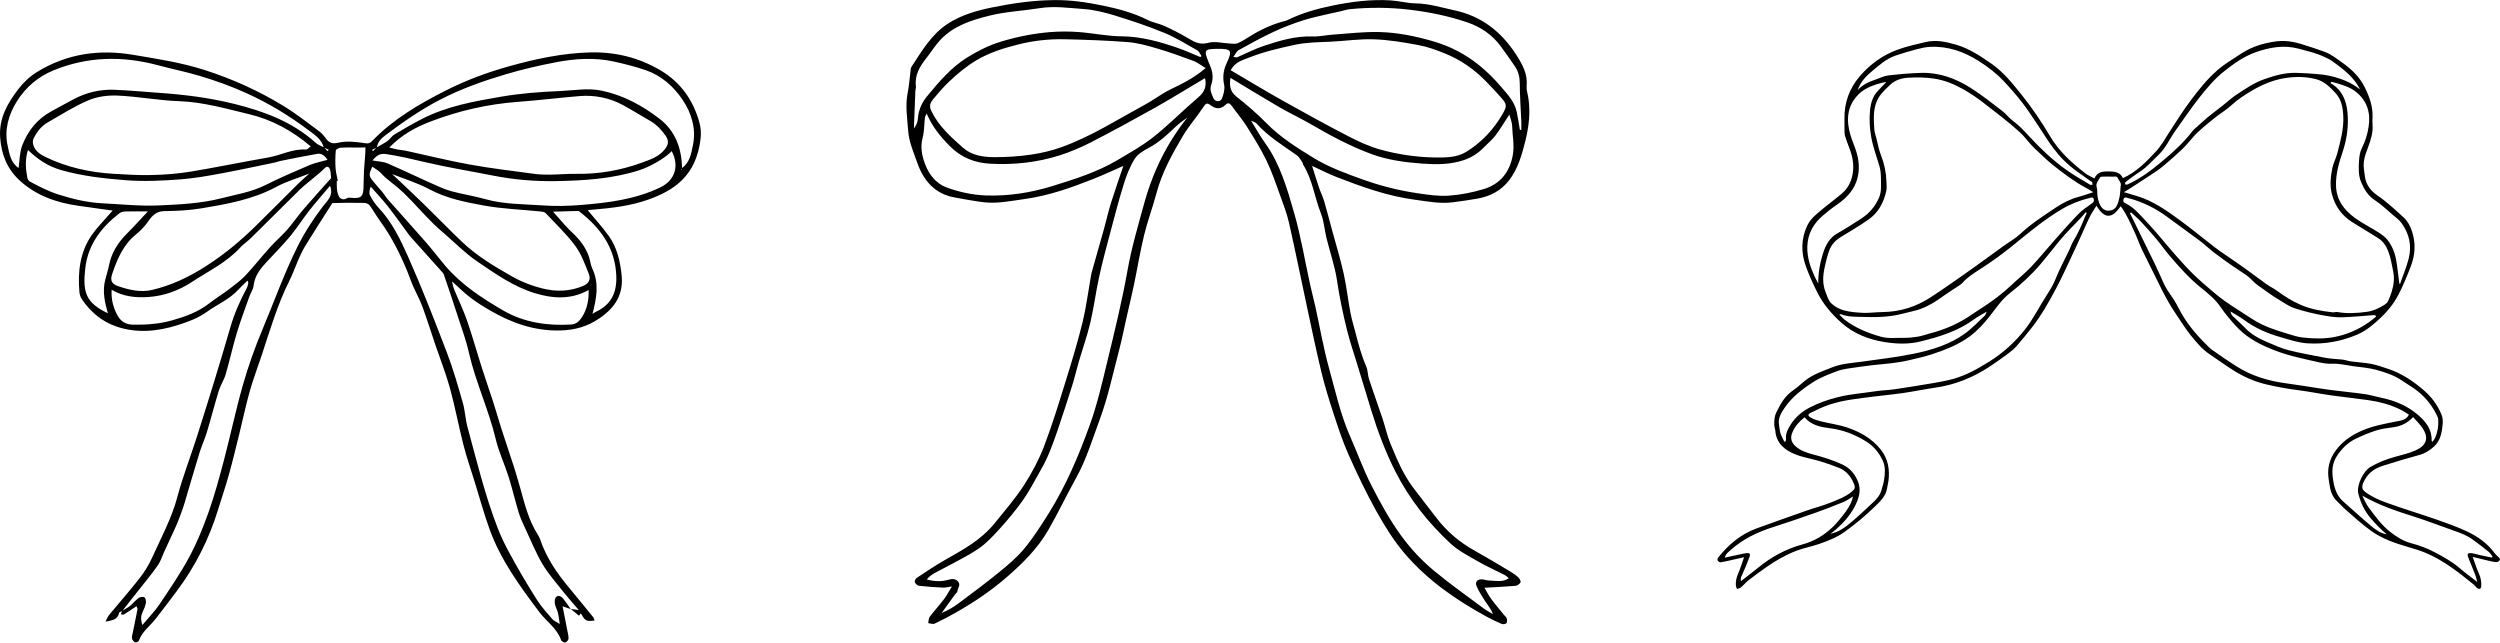 <svg viewBox="0 0 871.74 224.05" xmlns="http://www.w3.org/2000/svg" id="Cottagecore_Elements"><defs><style>.cls-1{stroke-width:0px;}</style></defs><path d="m730.32,62.24c1.04-2.49,3.18-2.48,5.08-2.46,1.84.03,3.88.17,4.85,2.33,4.73-2.13,8.16-5.69,11.55-9.34,1.81-1.95,3.06-4.24,4.48-6.45,2.45-3.79,4.86-7.62,7.56-11.24,2.85-3.83,5.87-7.59,9.48-10.71,2.51-2.17,5.42-3.87,8.21-5.7,3.62-2.38,7.68-3.62,11.92-4.21,2.94-.41,5.89-.05,8.73.81,2.75.83,5.47,1.75,8.18,2.71,2.51.89,4.56,2.56,6.7,4.09,3.19,2.29,5.9,5.01,7.62,8.56,1.58,3.25,2.79,6.64,2.61,10.36-.04.79-.07,1.58,0,2.37.25,2.76-.56,5.29-1.5,7.82-.63,1.71-1.32,3.46-1.53,5.24-.2,1.65.15,3.37.36,5.05.37,2.93,2.08,5.11,4.4,6.7,3.31,2.26,6.22,4.98,9.14,7.68,1.43,1.32,2.3,3.01,2.9,4.84,1.35,4.09,1.12,8.16-.4,12.11-1.35,3.51-2.76,7.04-4.54,10.34-1.57,2.92-3.69,5.53-6.17,7.84-2.46,2.3-5.02,4.44-8.11,5.74-5.49,2.32-11.25,3.37-17.24,3-3.22-.2-6.25-1.26-9.31-2.13-4.69-1.32-9.1-3.26-13.04-6.21-1.3-.97-2.76-1.72-4.52-2.8.3.74.35,1.2.61,1.46,1.45,1.43,3.01,2.74,4.41,4.21,2.14,2.24,4.74,3.72,7.53,4.91,2.52,1.08,5.04,2.24,7.67,2.94,3.86,1.02,7.83,1.62,11.74,2.45,2.23.47,4.49.64,6.75.8,1.16.08,2.29.53,3.45.69,2.33.32,4.7.41,7.01.86,1.98.38,3.9,1.09,5.82,1.72,4.49,1.47,8.31,4.01,11.94,7.02,2.97,2.47,5.16,5.3,6.64,8.82.49,1.17.55,2.31.45,3.46-.27,2.9-.77,5.78-3.08,7.85-1.46,1.3-3.09,2.34-5.06,2.88-4.29,1.17-8.56,2.43-12.79,3.79-2.62.84-4.86,2.31-6.21,4.84-.31.58-.64,1.17-.8,1.79-.24.93-.08,1.68.83,2.38,2.27,1.75,4.86,2.88,7.48,3.83,5.78,2.1,11.68,3.87,17.49,5.89,3.51,1.22,7.03,2.48,10.4,4.04,3.87,1.79,7.35,4.23,9.92,7.75.35.47.81.86,1.24,1.27.4.38.83.79.33,1.31-.26.27-.74.49-1.1.47-.77-.04-1.55-.23-2.31-.4-1.89-.44-3.76-.91-5.86-1.41.79,2.16,1.34,4.07,2.18,5.85.67,1.43.84,2.88.79,4.39-.01.32-.24.84-.47.9-.29.08-.74-.13-1.02-.35-.41-.31-.69-.79-1.1-1.12-5.19-4.23-10.44-8.38-16.66-11.03-2.04-.87-4.19-1.49-6.32-2.12-4.52-1.34-8.93-2.8-12.85-5.62-3.21-2.31-6.09-4.96-9.04-7.54-.93-.81-1.72-1.78-2.64-2.6-1.83-1.64-2.51-3.78-2.83-6.1-.12-.91-.31-1.81-.39-2.72-.37-3.95.97-7.3,3.54-10.25,2.29-2.62,5.15-4.41,8.29-5.77,3.69-1.6,7.63-2.3,11.54-3.1,1.52-.31,3.17-.38,4.28-1.72.12-.15.21-.32.45-.7-.89-.55-1.72-1.16-2.63-1.62-3.71-1.88-7.7-2.91-11.79-3.49-4.2-.6-8.42-1.02-12.62-1.61-3.87-.55-7.72-1.34-11.6-1.83-3.77-.47-7.48-1.16-11.17-2.03-3.98-.94-7.69-2.57-11.14-4.72-2.93-1.83-5.71-3.89-8.59-5.8-2.62-1.74-4.56-4.16-6.5-6.54-1.89-2.33-3.45-4.92-5.16-7.41-2.38-3.46-4.33-7.16-6.15-10.94-1.87-3.89-3.88-7.72-5.75-11.61-.93-1.94-1.6-4-2.51-5.95-1.45-3.13-2.8-6.32-4.88-9.15-.51.65-.96,1.28-1.48,1.84-1.88,2.03-3.8,2-5.62-.09-.47-.54-.85-1.16-1.38-1.89-.78,1.28-1.64,2.49-2.29,3.8-1.05,2.11-1.96,4.28-2.94,6.43-1.22,2.67-2.42,5.34-3.68,7.99-1.59,3.36-3.13,6.76-4.86,10.05-2.62,4.98-5.36,9.91-8.87,14.35-1.7,2.15-3.41,4.28-5.22,6.34-.86.97-1.9,1.81-2.95,2.59-2.09,1.55-4.21,3.06-6.38,4.5-5.79,3.83-12.08,6.38-18.99,7.37-3.81.55-7.58,1.34-11.38,1.89-3.42.5-6.87.8-10.3,1.24-5.11.66-10.27,1.15-15.19,2.77-2.22.73-4.36,1.77-6.46,2.81-1.2.6-1.22,1.07-.03,1.76,1.05.61,2.28.97,3.47,1.27,3.11.77,6.33,1.18,9.34,2.21,4.43,1.53,8.48,3.82,11.5,7.59,2.63,3.29,3.24,7.07,2.7,11.11-.11.84-.35,1.66-.48,2.49-.43,2.73-2.35,4.46-4.17,6.25-3.33,3.26-6.91,6.23-10.7,8.94-2.69,1.92-5.73,3.1-8.85,4.18-2.65.92-5.43,1.41-8.04,2.42-3.63,1.4-6.99,3.34-10.18,5.55-2.14,1.49-4.25,3.04-6.31,4.64-.97.76-1.76,1.74-2.71,2.54-.35.3-.9.36-1.36.52-.14-.4-.36-.8-.39-1.2-.1-1.46.2-2.82.81-4.19.78-1.77,1.33-3.65,2.05-5.67-1.51.34-3.02.68-4.53,1.02-1.21.27-2.42.58-3.65.75-.31.04-.8-.3-1-.6-.15-.22-.08-.76.1-1,3.6-4.52,7.89-8.18,13.38-10.19,5.88-2.16,11.79-4.23,17.7-6.3,2.65-.93,5.4-1.61,8-2.66,2.6-1.05,5.27-2,7.49-3.83,1.2-.99,1.39-1.46.8-2.86-1.03-2.44-2.6-4.45-5.11-5.46-2.18-.88-4.41-1.65-6.65-2.33-2.88-.86-5.91-1.32-8.68-2.42-3.67-1.46-6.6-3.82-6.95-8.23-.05-.65-.33-1.28-.35-1.92-.05-1.5-.02-2.94.68-4.4,1.46-3.04,3.06-5.89,5.97-7.83,1.46-.98,2.72-2.25,4.11-3.34,2.88-2.26,6.32-3.37,9.66-4.69,3.35-1.32,6.91-1.42,10.4-1.94,3.1-.46,6.21-.82,9.3-1.28,2.85-.43,5.7-.87,8.51-1.45,6.26-1.3,12.36-3.15,17.63-6.88,2.6-1.84,4.8-4.25,7.16-6.43.24-.23.31-.64.64-1.37-1.68,1.01-3.06,1.69-4.27,2.59-5.59,4.15-12.03,6.14-18.67,7.79-4.33,1.08-8.62.9-12.87.2-5.48-.9-10.62-2.93-14.84-6.68-3.43-3.05-6.4-6.57-8.47-10.7-1.46-2.9-2.8-5.89-3.91-8.93-1.78-4.86-1.74-9.78.57-14.49,1.05-2.14,2.97-3.66,4.77-5.18,2.35-1.98,4.85-3.77,7.18-5.76,2.09-1.79,3.28-4.03,3.77-6.87.55-3.2-.04-6.08-1.15-8.98-.54-1.4-1.05-2.81-1.51-4.24-.16-.49-.18-1.03-.18-1.55-.02-1.45.01-2.9-.02-4.34-.11-5.69,1.72-10.72,5.4-14.99,3.6-4.18,8.02-7.37,13.23-9.24,3.12-1.12,6.38-1.86,9.62-2.62,3.69-.87,7.28-.1,10.82.96,4.51,1.35,8.36,3.92,12.18,6.58,4.27,2.98,7.42,6.98,10.63,10.98,3.61,4.5,6.84,9.28,9.76,14.23,3.15,5.34,7.58,9.33,12.37,13.04.86.67,1.92,1.09,3.09,1.74Zm-.42,4.78c-1.05-.64-1.75-1.11-2.49-1.5-4.19-2.21-7.93-5.1-11.62-8.02-1.7-1.34-3.24-2.88-4.83-4.35-.86-.79-1.73-1.59-2.52-2.45-1.38-1.49-2.58-3.17-4.07-4.53-4.09-3.73-8.52-7.06-12.89-10.44-2.16-1.67-4.45-3.2-6.83-4.56-3.19-1.82-6.62-3.22-10.25-3.76-2.96-.44-6.02-.49-9.02-.31-2.18.13-4.41.76-6.13,2.32-1.16,1.06-2.3,2.17-3.3,3.38-.69.83-1.26,1.82-1.65,2.82-1.21,3.08-.92,6.31-.73,9.51.06,1.02.44,2.03.7,3.04.52,2.01.87,4.09,1.63,6.01,1.17,2.95,1.78,5.97,1.89,9.11.04,1.11.16,2.27-.07,3.34-.89,4.01-2.74,7.52-6.16,9.91-3.16,2.21-6.49,4.17-9.78,6.18-1.87,1.14-3.25,2.72-3.98,4.73-.66,1.83-1.11,3.75-1.53,5.66-.65,2.91-.85,5.84.27,8.69.54,1.38.99,2.98,1.99,3.96,1.17,1.14,2.81,2.03,4.41,2.46,2.19.59,4.51.78,6.79.87,2.22.09,4.45-.25,6.68-.27,6.1-.07,11.68-1.82,16.75-5.12,4.01-2.61,7.92-5.37,11.84-8.11,2.79-1.95,5.53-3.96,8.3-5.95,1.8-1.3,3.58-2.61,5.39-3.91,1.9-1.37,4-2.52,5.7-4.11,3.81-3.55,8.15-6.37,12.44-9.23,2.43-1.62,5.07-2.98,7.96-3.74,1.58-.41,3.11-.98,5.11-1.62Zm10.68-.02c1.07.32,1.69.49,2.31.69,1.56.49,3.15.9,4.66,1.51,4.97,1.99,9.24,5.14,13.5,8.28,3.16,2.34,6.21,4.83,9.31,7.25,1.24.97,2.48,1.94,3.76,2.85,2.72,1.91,5.5,3.73,8.21,5.66,2.67,1.9,5.26,3.92,7.93,5.82,1.22.87,2.61,1.5,3.81,2.39,2.53,1.87,5.13,3.51,8.05,4.79,3.61,1.58,7.36,2.22,11.2,2.66.58.07,1.2-.19,1.76-.09,3.47.62,6.92.37,10.37-.1,2.18-.3,4.11-1.28,5.96-2.4.49-.3,1.01-.72,1.26-1.22.54-1.11.98-2.28,1.34-3.46.71-2.34.98-4.66.46-7.15-.5-2.37-.85-4.75-1.75-7.01-.72-1.82-1.81-3.38-3.46-4.43-2.98-1.89-6.01-3.7-9.01-5.56-3.74-2.32-6.09-5.68-7.16-9.92-.76-3.01-.38-6.05.2-9.02.34-1.7,1.25-3.29,1.69-4.98,1.11-4.33,2.35-8.63,2.11-13.2-.16-2.96-.66-5.71-2.76-7.97-1.93-2.07-3.86-4.05-6.77-4.8-3.64-.93-7.33-.92-10.94-.34-4.06.66-7.88,2.28-11.45,4.39-2.52,1.49-4.95,3.07-7.12,5.08-1.8,1.67-4,2.91-5.91,4.48-2.68,2.2-5.46,4.3-7.72,6.96-1.19,1.4-2.38,2.81-3.71,4.07-2.14,2.02-4.36,3.95-6.62,5.84-1.2,1-2.53,1.85-3.83,2.72-2.35,1.56-4.71,3.09-7.08,4.63-.71.46-1.43.88-2.58,1.58Zm2.54,7.07c-.13.1-.26.2-.4.29,2.06,4.2,4.14,8.4,6.19,12.61,1.65,3.4,3.36,6.79,4.86,10.26.73,1.69,1.52,3.3,2.58,4.81,1.21,1.71,2.36,3.48,3.3,5.35,2.44,4.87,5.84,8.98,9.69,12.77.65.64,1.28,1.34,2.03,1.86,2.78,1.94,5.57,3.88,8.43,5.69,5.22,3.31,10.99,5.09,17.08,5.91,2.07.28,4.14.6,6.21.91,3.14.48,6.27,1.02,9.42,1.43,4.01.53,8.04.89,12.04,1.46,1.99.28,3.94.9,5.92,1.31,4.76.99,9.14,2.85,12.81,6.06,2.65,2.32,4.78,5.02,4.61,8.86,0,.08.14.17.33.39.31-.47.65-.86.85-1.3.93-2,1.24-4.13,1.14-6.33-.02-.32-.06-.66-.19-.95-1.59-3.53-3.88-6.55-6.87-8.97-1.72-1.4-3.68-2.49-5.52-3.75-2.81-1.92-6-2.97-9.21-3.82-2.5-.66-5.12-.87-7.7-1.21-2.52-.34-5-.99-7.6-.88-1.6.07-3.26-.21-4.83-.57-5.09-1.17-10.22-2.18-15.12-4.09-4.62-1.8-9.03-3.98-12.54-7.5-2.39-2.4-4.57-5.06-6.5-7.85-1.77-2.54-4.1-4.42-6.42-6.29-4.22-3.39-7.8-7.38-11.27-11.47-1.56-1.84-2.94-3.84-4.49-5.69-1.69-2.01-3.44-3.97-5.23-5.89-1.12-1.2-2.38-2.27-3.57-3.4Zm-120.91,79.97c.14-.05.28-.11.42-.16.06-.25.19-.51.16-.75-.22-1.88.58-3.46,1.52-4.95,1.66-2.66,4-4.65,6.75-6.09,3.07-1.61,6.32-2.72,9.71-3.58,4.4-1.13,8.9-1.4,13.34-2.1,2.12-.33,4.28-.35,6.41-.66,4.51-.66,9-1.38,13.49-2.15,2.38-.41,4.77-.84,7.09-1.48,4.51-1.25,8.55-3.54,12.5-6,4.89-3.05,9.08-6.86,12.63-11.4,2.87-3.67,4.89-7.88,7.43-11.77,1.21-1.85,2.34-3.72,3.17-5.82,1.35-3.39,3.12-6.62,4.7-9.92.48-1,.79-2.11,1.37-3.04,1.69-2.67,2.89-5.57,4.1-8.47.21-.49.43-.98.65-1.47-.11-.08-.23-.16-.34-.24-.52.59-1.01,1.2-1.55,1.78-2.55,2.73-5.27,5.32-7.63,8.2-2.15,2.63-4.22,5.32-6.42,7.92-3.28,3.88-6.99,7.29-10.96,10.4-2.86,2.23-4.76,5.22-6.94,7.96-2.1,2.65-4.29,5.1-7.02,7.09-3.85,2.82-8.23,4.55-12.69,6.04-2.9.97-5.91,1.66-8.91,2.34-2.02.46-4.1.73-6.16,1-1.87.24-3.77.33-5.64.56-3.04.37-6.08.77-9.11,1.24-1.29.2-2.59.47-3.8.93-2.87,1.09-5.74,2.17-8.35,3.86-3.83,2.47-7.4,5.24-9.95,9.05-1.11,1.66-2.22,3.45-1.85,5.66.17,1.03.21,2.11.52,3.1.32,1.03.9,1.98,1.37,2.96Zm206.3-43.62c-.06-.15-.13-.3-.19-.45-.25-.03-.5-.1-.74-.08-3.62.26-7.24.64-10.87.75-2.01.06-4.05-.21-6.03-.56-3.54-.62-7.02-1.44-10.45-2.56-2.17-.71-3.93-2.03-5.81-3.15-2.35-1.39-4.53-3.08-6.77-4.65-.53-.37-1.05-.77-1.53-1.2-.83-.75-1.56-1.62-2.45-2.28-1.68-1.23-3.48-2.3-5.19-3.5-2.2-1.54-4.39-3.09-6.51-4.72-1.66-1.27-3.16-2.75-4.83-4-3.77-2.82-7.61-5.54-11.39-8.35-4.2-3.12-8.8-5.36-13.87-6.65-.52-.13-1.07-.38-1.35.28-.24.57-.25,1.16.46,1.5,3.28,1.59,5.5,4.43,7.91,6.98,3.29,3.48,6.26,7.27,9.43,10.88,2.07,2.35,4.16,4.69,6.39,6.89,2.05,2.02,4.26,3.88,6.44,5.76,1.48,1.27,3,2.51,4.58,3.64,1.8,1.29,3.69,2.46,5.55,3.67,1.7,1.1,3.39,2.23,5.12,3.27,3.57,2.13,7.52,3.35,11.46,4.55,1.62.5,3.26,1.04,4.93,1.23,3.65.42,7.38.54,10.96-.11,4.39-.8,8.51-2.57,12.21-5.16.88-.62,1.71-1.32,2.56-1.99Zm-187.15-.76c.65.65,1.18,1.29,1.82,1.79,3.79,2.92,8.14,4.69,12.71,5.97,2.52.71,5.09.34,7.64.39,1.75.04,3.52-.14,5.25-.42,1.4-.23,2.76-.77,4.14-1.12,5.24-1.34,10.13-3.45,14.58-6.55,1.34-.93,2.74-1.79,4.1-2.69,3.37-2.24,6.63-4.63,9.58-7.44,2.31-2.2,4.84-4.2,7.03-6.5,2.85-3,5.45-6.24,8.2-9.33,2.74-3.08,5.45-6.2,8.33-9.15,1.4-1.43,3.13-2.57,4.78-3.74.62-.44.73-.89.53-1.5-.24-.73-.79-.48-1.31-.36-3.45.83-6.74,2.12-9.77,3.92-2.74,1.63-5.39,3.45-7.94,5.37-3.45,2.6-6.75,5.4-10.13,8.09-3.28,2.61-6.68,5.05-10.21,7.32-2.24,1.44-4.53,2.84-6.34,4.87-.42.48-1,.84-1.53,1.2-1.57,1.05-3.19,2.02-4.72,3.13-3.03,2.2-6.14,4.22-9.78,5.27-1.57.45-3.18.74-4.75,1.17-4.5,1.22-9.11,1.32-13.69,1.17-2.64-.09-5.4.08-7.96-.97-.1-.04-.25.05-.56.12Zm6.43-78.28c1.73-1.89,3.96-2.89,6.32-3.68,1.42-.47,2.81-1.22,4.26-1.39,3.83-.44,7.69-.79,11.54-.9,6.36-.18,12.13,1.97,17.39,5.33,3.78,2.41,7.32,5.23,10.89,7.96,1.34,1.02,2.36,2.47,3.72,3.46,2.19,1.59,3.96,3.53,5.78,5.51,3.87,4.19,8,8.11,12.68,11.46,2.72,1.95,5.58,3.6,8.45,5.29.21.12.57,0,.85-.01-.05-.31-.06-.63-.18-.91-.06-.15-.32-.21-.48-.32-1.65-1.18-3.31-2.35-4.96-3.54-3.11-2.24-5.79-4.94-8.08-7.99-1.91-2.55-3.55-5.31-5.34-7.96-1.82-2.7-3.57-5.45-5.57-8.02-2.04-2.63-4.25-5.14-6.54-7.55-2.52-2.65-5.42-4.86-8.52-6.82-5.21-3.3-10.78-5.27-17.01-4.96-1.48.07-2.98.4-4.42.78-2.57.68-5.14,1.41-7.66,2.28-3.16,1.09-5.64,3.31-8.14,5.41-2.11,1.76-4.05,3.75-4.99,6.57Zm175.12-.16c-.11-.23-.2-.48-.32-.7-.22-.4-.45-.8-.71-1.18-2.27-3.4-5.51-5.76-8.75-8.1-.84-.6-1.83-1-2.77-1.45-2.78-1.33-5.77-1.98-8.73-2.79-5.28-1.43-10.27-.5-15.19,1.25-4.04,1.44-7.52,3.93-10.85,6.57-3.44,2.73-6.25,6.11-8.95,9.54-2.82,3.58-5.32,7.42-8.01,11.11-2.03,2.78-3.35,6.06-5.91,8.48-2.15,2.02-4.04,4.31-6.56,5.93-1.7,1.09-3.31,2.33-4.93,3.54-.2.15-.21.55-.3.83.29.03.64.19.88.08,4.41-1.97,8.25-4.87,11.91-7.91,3.92-3.26,7.75-6.7,10.86-10.81.27-.36.64-.64.98-.94,1.4-1.26,2.78-2.54,4.22-3.75,1.35-1.13,2.77-2.18,4.15-3.26.36-.28.72-.55,1.08-.83,1.69-1.34,3.28-2.82,5.08-3.99,3-1.95,5.92-3.98,9.39-5.21,3.62-1.28,7.22-2.3,11.07-2.23,2.36.05,4.72.19,7.06.39,1.69.14,3.4.33,5.04.72,3.7.88,7.24,2.18,10.28,4.7Zm-188.9,67.7c-.03-3.7.59-7.3,1.74-10.79.9-2.76,2.24-5.23,4.95-6.77,2.9-1.64,5.71-3.45,8.5-5.27,2.69-1.76,4.65-4.13,5.98-7.1.96-2.16.7-4.38.7-6.59,0-1.49-.11-3.03-.52-4.45-1-3.43-2.28-6.75-2.9-10.33-.53-3.03-.67-6.03-.4-8.99.23-2.48.88-5.05,2.8-6.99.94-.95,1.84-1.95,2.94-3.12-1.27.31-2.35.51-3.38.85-2.44.8-4.75,1.82-6.58,3.75-3.89,4.09-4.06,8.88-2.61,13.93.61,2.12,1.59,4.13,2.19,6.26,1.1,3.83,1.08,7.71-.66,11.33-.8,1.67-2.05,3.22-3.4,4.49-1.7,1.6-3.77,2.8-5.59,4.27-1.48,1.19-3,2.4-4.22,3.83-2.88,3.39-3.8,7.49-3.17,11.76.51,3.48,1.94,6.75,3.65,9.93Zm202.65-.04c.07.04.15.08.22.12,1.02-2.94,2.25-5.83,3.02-8.84,1.14-4.48.21-8.71-2.54-12.43-.8-1.08-1.95-1.91-2.99-2.8-2.04-1.73-3.99-3.62-6.21-5.08-2.4-1.57-3.74-3.73-4.81-6.25-1.02-2.39-.92-4.89-.78-7.36.09-1.54.29-3.21.98-4.55,1.21-2.37,1.95-4.83,2.36-7.4.78-4.88-.42-9.07-4.41-12.27-2.05-1.65-4.51-2.32-6.94-3.09-.52-.16-1.06-.27-1.59-.4-.11.17-.22.34-.34.51.29.15.61.28.88.47,3.35,2.3,4.65,5.78,5.03,9.56.47,4.73-.17,9.43-1.68,13.92-1.3,3.86-2.43,7.64-2.3,11.83.16,5,2.81,8.36,6.46,11.08,2.55,1.9,5.48,3.3,8.18,5.03,1.2.77,2.44,1.62,3.3,2.71,1.63,2.07,2.6,4.53,3.05,7.12.46,2.7.74,5.42,1.09,8.14Zm-198.37,87.25c2.75-.54,4.97-2.15,7.05-3.89,2.65-2.22,5.17-4.61,7.7-6.96,1.35-1.25,2.56-2.62,3.05-4.47.31-1.13.69-2.26.87-3.41.35-2.21.54-4.5-.37-6.58-1.23-2.81-3.17-5.19-5.77-6.82-3.85-2.41-8.01-4.08-12.59-4.65-3.32-.41-6.64-1.04-8.99-3.84-1.86,1.45-3.32,3.1-4.22,5.2-.88,2.05-.43,3.63,1.24,5.04,1.76,1.48,3.87,2.17,6.01,2.73,3.47.9,6.86,1.96,10.14,3.48,2.69,1.26,4.35,3.29,5.43,5.89,1.3,3.13.29,6.09-1.14,8.84-1.58,3.03-3.86,5.58-6.43,7.85-.63.56-1.32,1.06-1.99,1.59Zm193.95.16c-2.08-1.69-3.86-3.57-5.58-5.57-2.18-2.55-3.48-5.33-4.32-8.58-.74-2.84,1.77-7.86,4.08-9.23,2.76-1.63,5.73-2.81,8.84-3.65,2.32-.63,4.69-1.21,6.89-2.15,3.72-1.6,5.01-4.16,2.62-7.76-.93-1.4-2.18-2.59-3.33-3.93-2.05,2.27-4.46,3.26-7.23,3.61-1.94.24-3.91.51-5.76,1.11-2.42.78-4.8,1.76-7.09,2.88-2.82,1.39-5,3.6-6.65,6.25-1.4,2.25-1.61,4.79-1.26,7.39.42,3.1,1.14,6.04,3.64,8.22,3.3,2.88,6.5,5.87,9.87,8.66,1.52,1.26,3.18,2.46,5.27,2.76Zm31.54,16.62c-.25-1-.34-1.62-.56-2.18-.83-2.13-1.72-4.23-2.55-6.35-.48-1.22-.18-1.66,1.09-1.5,1.09.15,2.16.49,3.24.73,1.31.29,2.62.56,3.93.83.08-.12.16-.23.23-.35-.47-.58-.85-1.26-1.42-1.72-1.77-1.44-3.6-2.83-5.44-4.18-2.08-1.53-4.47-2.4-6.89-3.24-4.44-1.54-8.82-3.27-13.29-4.69-6.3-2-12.57-4.05-18.39-7.43.69,1.46,1.34,2.97,2.3,4.25,2.22,2.98,4.38,5.99,7.37,8.34,2.26,1.78,4.59,3.26,7.34,3.99,2.8.74,5.5,1.72,8.05,3.07,3.13,1.65,6.23,3.33,8.94,5.67,1.82,1.57,3.77,2.98,6.04,4.76Zm-217.67-29.79c-1.05.63-2.05,1.4-3.17,1.87-3.26,1.34-6.55,2.62-9.87,3.79-4.92,1.74-9.86,3.45-14.83,5.03-5.49,1.74-10.57,4.18-14.87,8.07-.73.66-1.65,1.24-1.94,2.58,1.61-.35,2.99-.67,4.38-.96,1.15-.24,2.3-.55,3.46-.64.87-.07,1.11.42.81,1.24-.43,1.16-.87,2.32-1.35,3.46-.53,1.26-1.14,2.5-1.65,3.77-.14.35-.02.81-.02,1.31,2.07-1.62,4.06-3.11,5.97-4.67,4.58-3.75,9.7-6.56,15.37-8.1,4.13-1.12,7.58-3.15,10.6-6.04,1.22-1.17,2.33-2.47,3.37-3.8,1.59-2.05,3.18-4.12,3.75-6.9Zm93.33-108.13c-.07.24-.04.11,0,0,.42-1.21-.54-1.93-.96-2.86-.4-.87-1.13-.5-1.72-.53-1.28-.06-2.57-.04-3.85,0-.23,0-.56.14-.66.32-.57,1.06-1.57,1.95-1.14,3.4.24.8.16,1.69.23,2.53.12,1.38.42,2.69,1.12,3.93.66,1.16,1.76,1.78,2.88,1.69,1.08-.08,2.22-.51,2.82-1.82.93-2.02,1.17-4.11,1.29-6.64Z" class="cls-1"></path><path d="m457.49,57.76c.82,2.59,1.61,5.19,2.48,7.76.51,1.52,1.27,2.97,1.72,4.51,1.02,3.47,1.92,6.97,2.86,10.46,1.34,4.95,2.86,9.86,3.97,14.85,1,4.5,1.5,9.12,2.36,13.66.47,2.46,1.22,4.87,1.85,7.3,1,3.89,2.04,7.77,3.67,11.48.59,1.34.5,2.97.96,4.39,1.53,4.67,3.21,9.29,4.77,13.95.95,2.85,1.57,5.83,2.72,8.6,2.2,5.29,4.38,10.63,7.87,15.26,2.73,3.62,5.53,7.18,8.29,10.77,3.56,4.63,7.91,8.3,13,11.15,4.22,2.36,8.36,4.85,12.51,7.32,1.03.61,2.04,1.31,2.92,2.12.44.41.94,1.36.75,1.73-.29.57-1.12,1.15-1.77,1.21-3.46.3-6.94.45-10.79.67.74,1.25,1.42,2.65,2.33,3.89,1.43,1.94,3.01,3.76,4.53,5.64.32.39.79.74.91,1.18.14.53.17,1.33-.13,1.66-.3.32-1.17.43-1.63.24-1.76-.74-3.49-1.57-5.17-2.48-10.71-5.83-20.69-12.73-28.64-22.04-3.84-4.49-7.02-9.63-9.91-14.81-3.62-6.49-6.81-13.23-9.83-20.02-2.07-4.67-3.64-9.57-5.23-14.43-1.53-4.68-2.98-9.4-4.13-14.18-1.83-7.6-3.42-15.27-5.06-22.92-2.07-9.63-4-19.29-6.18-28.89-.75-3.33-1.99-6.56-3.16-9.78-1.48-4.07-2.85-8.2-4.74-12.08-2.02-4.15-4.49-8.09-6.95-12-1.54-2.45-3.48-4.64-5.14-7.02-.69-.99-1.31-1.19-2.18-.35-1.69,1.63-3.47,1.49-5.19.14-1.2-.95-1.67-.69-2.5.59-2.24,3.44-5.04,6.53-7.13,10.06-3.74,6.31-7.3,12.73-9.22,19.92-1.32,4.95-3.13,9.77-4.34,14.74-1.4,5.76-2.35,11.62-3.56,17.43-.76,3.64-1.65,7.25-2.47,10.87-.91,4.02-1.71,8.07-2.75,12.05-2.12,8.05-3.83,16.21-6.74,24.06-2.54,6.87-4.65,13.89-8.25,20.35-3.32,5.97-6.24,12.16-9.65,18.07-3.71,6.44-8.94,11.61-14.54,16.47-5.44,4.72-11.36,8.69-17.59,12.24-2.45,1.4-4.95,2.72-7.51,3.92-.58.27-1.47-.11-2.21-.19.16-.74.1-1.64.51-2.19,1.56-2.08,3.34-4,4.92-6.07.96-1.25,1.69-2.68,2.84-4.53-1.43.2-2.26.45-3.09.41-2.82-.14-5.63-.32-8.43-.64-.54-.06-1.2-.72-1.42-1.26-.14-.37.26-1.22.66-1.49,3.27-2.15,6.51-4.36,9.92-6.29,6.23-3.53,12.53-6.95,17.14-12.64,3.55-4.39,7.28-8.68,10.34-13.4,2.79-4.29,5.23-8.93,7.05-13.7,2.93-7.68,5.32-15.58,7.76-23.44,2.02-6.51,3.99-13.06,5.62-19.68,1.22-4.96,1.85-10.07,2.75-15.11.14-.79.24-1.59.45-2.36,1.38-4.92,2.81-9.83,4.18-14.76.89-3.17,1.6-6.39,2.58-9.53,1.34-4.3,2.85-8.55,4.29-12.83.07-.03.15-.05.21-.09.03-.02.04-.09.06-.13-.07.09-.15.18-.22.27-3.41,1.49-6.77,3.08-10.23,4.45-7.86,3.12-15.8,5.97-24.25,7.13-4.79.66-9.55,1.69-14.4,1.11-3.39-.41-6.75-1.07-10.11-1.67-6.96-1.25-10.84-6.02-12.99-12.19-1.25-3.57-2.84-7.08-3.13-10.99-.33-4.49-1.08-8.93-.15-13.45.5-2.45.64-4.98.96-7.46.06-.5.09-1.06.35-1.46,3.58-5.49,6.94-11.26,12.55-14.95,4.65-3.06,10.03-4.62,15.46-5.73,7.21-1.47,14.48-2.52,21.86-2.58,5.66-.05,11.2.76,16.74,1.9,5.46,1.12,10.75,2.53,15.75,5.04,1.87.94,4.05,1.25,5.95,2.13,2.92,1.35,5.79,2.83,8.55,4.47,2.11,1.26,3.9,2.11,6.64,1.36,2.38-.65,5.15.16,7.75.27.85.04,1.81.17,2.54-.15,1.47-.64,2.84-1.53,4.21-2.38,3.87-2.43,7.98-4.32,12.43-5.41.29-.07.56-.21.83-.34,4.91-2.37,10.07-3.85,15.43-4.95,6.75-1.39,13.49-2.25,20.36-1.84,2.91.18,5.78,1,8.68,1.04,4.71.08,9.12,1.47,13.64,2.44,9.38,2.02,16.24,7.41,21.41,15.36,2.26,3.48,4.14,6.87,3.71,11.2-.11,1.16.33,2.38.53,3.57.88,5.15.27,10.33-.94,15.23-1.19,4.81-2.55,9.78-5.69,13.88-2.78,3.62-6.57,5.61-11,6.4-2.88.52-5.78.91-8.67,1.29-4.46.58-8.84-.32-13.23-.9-9.46-1.25-18.37-4.45-27.2-7.88-2.96-1.15-5.8-2.62-8.69-3.95-.01-.08,0-.17-.05-.24-.02-.04-.11-.05-.16-.07.08.09.17.17.25.26Zm-22.54-16.98c-.05-.05-.11-.1-.16-.15.07.03.14.07.21.1.39.41.78.83,1.18,1.24,1.64,2.65,3.14,5.4,4.96,7.92,5.27,7.34,7.69,15.9,10.12,24.34,2.36,8.2,3.74,16.67,5.58,25.02.56,2.55,1.24,5.07,1.81,7.62,1.58,7.18,2.82,14.46,4.78,21.53,2.23,8.02,4,16.21,7.4,23.88,2.48,5.6,4.54,11.42,7.32,16.86,3.19,6.25,6.55,12.4,10.77,18.11,3.28,4.43,6.99,8.34,11.14,11.79,5.58,4.63,11.53,8.82,17.35,13.16.99.74,2.13,1.3,3.19,1.94-.69-1.82-1.81-3.1-2.73-4.51-1.1-1.68-2.19-3.4-2.99-5.23-.62-1.42.19-2.41,1.74-2.39.89.01,1.78.41,2.67.42,2.2.02,4.52.74,6.84-.8-.59-.48-.93-.86-1.36-1.08-3.14-1.61-6.38-3.05-9.43-4.81-3.3-1.9-6.82-3.68-9.57-6.24-7.78-7.23-14.32-15.46-19.18-25.03-3.48-6.85-6.15-13.96-8.4-21.26-1.62-5.27-3.23-10.56-4.83-15.84-1.25-4.12-2.66-8.2-3.69-12.38-1.39-5.65-2.6-11.33-3.45-17.11-.74-5.04-2.47-9.93-3.69-14.9-.69-2.84-.86-5.86-1.92-8.53-2.24-5.6-2.91-11.77-6.18-16.98-.16-.25-.12-.62-.29-.85-.61-.86-1.12-1.9-1.95-2.48-4.85-3.44-9.97-6.52-13.99-11.03-.49-.54-1.37-.74-2.07-1.09-.39-.41-.78-.82-1.18-1.24Zm-20.66,0c-1.42,1.09-2.94,2.07-4.23,3.3-2.93,2.78-5.83,5.54-9.47,7.46-1.84.97-3.89,2.2-4.94,3.88-1.68,2.69-2.86,5.77-3.81,8.82-1.76,5.67-3.25,11.42-4.77,17.16-1.34,5.05-2.71,10.11-3.82,15.22-1.15,5.27-1.82,10.65-3.06,15.9-1.08,4.57-2.67,9.02-3.99,13.54-.81,2.78-1.46,5.61-2.33,8.37-1.65,5.26-3.36,10.51-5.13,15.73-1,2.95-2.07,5.88-3.3,8.73-.94,2.19-2.12,4.3-3.3,6.38-1.78,3.14-3.46,6.36-5.54,9.28-2.45,3.43-5.17,6.7-8.01,9.83-2.3,2.53-4.69,5.14-7.5,7.02-4.09,2.74-8.59,4.86-12.92,7.23-1.69.93-3.55,1.62-5.01,3.42,2.76.75,5.12.79,7.49.12,1.2-.34,2.39-.49,3.38.56,1.12,1.19-.07,2.29-.18,3.42-.04.42-.58.78-.87,1.19-1.55,2.13-3.09,4.27-4.63,6.4,2.29-.93,4.27-2.14,6.12-3.52,4.68-3.51,9.39-6.99,13.91-10.69,3.1-2.53,6.23-5.14,8.76-8.2,3.17-3.84,5.88-8.08,8.53-12.31,6.05-9.69,10.51-20.18,14.35-30.87,2.65-7.35,4.39-15.05,6.24-22.67,2.51-10.36,5.04-20.71,6.91-31.23,1.44-8.08,3.8-16,5.98-23.93,1.09-3.94,2.49-7.83,4.13-11.57,2.84-6.47,6.5-12.49,10.94-18.01l.18-.14-.14.19Zm14.83-16.3c6.07,3.56,12.05,7.2,18.16,10.62,7.62,4.27,15.28,8.48,23.03,12.49,3.57,1.84,7.3,3.56,11.15,4.61,6.01,1.64,12.2,2.57,18.47,2.7,3.85.08,7.97.08,11.15-1.84,5.43-3.27,9.81-7.93,12.99-13.53,1.44-2.55,1.36-3.23-.55-5.4-1.79-2.04-3.66-4.02-5.56-5.96-4.05-4.13-8.75-7.35-14.1-9.52-2.97-1.2-6.04-2.33-9.17-2.91-5.12-.96-10.31-1.84-15.49-2.03-5.08-.19-10.18.6-15.28.83-4.21.19-8.38.2-12.59,1.12-5.43,1.18-10.8,2.43-15.95,4.48-2.19.87-4.65,1.43-6.25,4.34Zm-8.72-.75c-1.64-.98-2.9-1.99-4.34-2.53-4.22-1.57-8.48-3.09-12.8-4.36-3.28-.96-6.65-1.9-10.03-2.16-7.23-.57-14.49-.81-21.74-.99-5.53-.13-11.06.45-16.42,1.81-5.06,1.28-10.05,2.8-14.63,5.54-3.5,2.09-6.55,4.65-9.46,7.4-1.98,1.87-3.77,3.94-5.51,6.04-.96,1.15-1.61,2.37-.77,4.13,2.56,5.34,6.84,9.15,11.13,12.93,3.11,2.74,7.12,3.26,11.05,3.26,4.18,0,8.39-.26,12.53-.86,3.65-.54,7.33-1.39,10.8-2.65,10.37-3.74,19.64-9.71,29.27-14.93,2.92-1.58,5.57-3.68,8.54-5.12,4.16-2.02,8.29-4.01,12.39-7.51Zm8.65,3.43c-.39,2.63-.18,4.73,2.1,6.54,3.63,2.87,7.17,5.91,10.41,9.21,4.85,4.94,10.65,8.59,16.44,12.13,5.39,3.3,11.4,5.49,17.39,7.62,6.19,2.21,12.51,3.79,18.99,4.74,3.56.53,7.22,1.07,10.78.83,4.07-.28,8.18-1.09,12.1-2.26,5.78-1.72,9.14-5.82,10.24-11.85.63-3.44-.13-6.78-.22-10.17-.03-1.32-.63-2.64-.98-4.01-1.69,2.58-3.14,5.06-4.86,7.33-1.14,1.51-2.67,2.72-3.99,4.09-1.99,2.07-4.33,3.56-7.04,4.48-4.7,1.59-9.59,1.56-14.41,1.22-6.08-.44-12.18-1.25-17.93-3.39-7.36-2.74-14.26-6.45-21.04-10.39-3.65-2.12-7.49-3.9-11.13-6.02-5.63-3.27-11.17-6.69-16.85-10.11Zm-8.88.09c-5.98,3.55-11.69,7.09-17.54,10.38-7.36,4.13-14.78,8.16-22.28,12.02-3.48,1.79-7.13,3.33-10.85,4.52-7.84,2.5-15.98,3.36-24.17,2.92-5.31-.28-10.08-2.06-14.06-6.07-3.29-3.31-6.16-6.77-8.15-11.44-.32.71-.56,1.03-.6,1.37-.27,2.39-.22,4.86-.82,7.16-.81,3.13-.26,6,.77,8.87,1.36,3.79,3.91,7.01,7.49,8.34,4.36,1.62,9.15,2.67,13.79,2.83,7.85.28,15.7-.94,23.21-3.27,7.76-2.41,15.58-4.84,22.64-9.03,4.32-2.56,8.76-5.02,12.67-8.13,5.42-4.32,10.31-9.31,15.6-13.81,2.21-1.88,2.93-3.95,2.32-6.68Zm-1.68-7.35c.16-.11.32-.22.48-.33-.5-.69-.84-1.65-1.51-2.03-3.77-2.13-7.48-4.44-11.46-6.08-5.66-2.33-11.5-4.28-17.35-6.08-3.54-1.09-7.22-1.98-10.89-2.24-5.09-.35-10.15-1.12-15.38-.27-5.74.93-11.58,1.16-17.28,2.57-6.34,1.57-12.47,3.51-17.11,8.37-1.87,1.96-3.29,4.33-4.98,6.46-2.31,2.92-4.15,5.98-3.64,9.94.06.48-.17.99-.19,1.49-.18,4.37-.34,8.74-.51,13.11.85-1.11,1.3-2.26,1.39-3.43.22-2.92,1.29-5.49,3.12-7.71,4.21-5.1,8.44-10.16,14.18-13.7,3.8-2.34,7.72-4.29,12.03-5.57,5.53-1.65,11.14-2.75,16.87-3.21,3.26-.26,6.56-.26,9.82-.02,5.01.37,9.99,1.45,14.98,1.49,6.89.07,13.3,1.86,19.67,4.07,2.64.91,5.19,2.1,7.78,3.15Zm111.48,25.35c.17.03.34.05.5.08,0-1,.04-2.01,0-3.01-.19-4.43-.52-8.86-.54-13.29-.01-2.23-.5-4.19-1.74-5.98-1.6-2.32-3.22-4.63-4.89-6.9-2.96-4.02-6.93-6.73-11.58-8.32-6.57-2.24-13.3-3.62-20.26-4.45-6.99-.83-13.84-.85-20.77-.18-1.09.11-2.16.5-3.24.74-1.37.31-2.75.57-4.11.9-3.01.73-6.06,1.31-9,2.27-3.44,1.12-6.85,2.4-10.12,3.93-4.19,1.96-8.25,4.19-12.3,6.43-.73.41-1.13,1.41-1.87,2.39.8.06,1.13.19,1.37.09,3.05-1.3,6-2.86,9.13-3.9,5.52-1.83,11.07-3.55,17.04-3.33,2.38.09,4.79-.48,7.19-.65,5.37-.37,10.76-1.03,16.13-.9,6.33.15,12.52,1.41,18.67,3.18,6.02,1.73,11.35,4.51,16.14,8.36,2.78,2.24,5.36,4.81,7.68,7.53,2.26,2.65,4.78,5.26,5.5,8.89.41,2.03.72,4.08,1.07,6.12Zm-105.32-28.22c-4.74.04-4.94.33-3.21,4.69.15.38.32.74.48,1.11.95,2.2,1.26,4.47.42,6.76-.63,1.73.15,3.2.77,4.63.62,1.42,2.51,1.43,3.05-.02.54-1.45,1-3.19.69-4.63-.59-2.73-.25-5.14.91-7.61,2.04-4.34,1.61-4.97-3.11-4.93Z" class="cls-1"></path><path d="m199.06,212.41c-.81-.28-1.62-.56-2.89-1,.59,3,1.13,5.72,1.66,8.45.18.95.47,1.91.41,2.85-.03.49-.65,1.21-1.13,1.32-.41.1-1.31-.4-1.45-.82-1.41-4.12-5.09-6.46-7.56-9.74-6.81-9.03-13.48-18.14-17.37-28.88-1.99-5.49-3.53-11.15-5.26-16.73-1.32-4.25-2.78-8.46-3.88-12.77-1.67-6.51-2.88-13.14-4.66-19.62-1.41-5.13-3.38-10.1-5.09-15.14-1.51-4.45-2.91-8.94-4.53-13.35-.94-2.54-2.28-4.94-3.37-7.43-.65-1.48-1.14-3.03-1.75-4.53-2.54-6.25-5.54-12.26-9.52-17.75-1.34-1.85-2.46-3.86-3.82-5.7-.35-.47-1.18-.8-1.8-.81-3.72-.08-7.44-.08-11.15.05-3.17,4.88-6.26,9.8-9.33,14.74-2.42,3.89-3.67,8.34-5.69,12.39-4.12,8.27-6.69,17.04-9.56,25.74-1.39,4.23-3,8.39-4.21,12.67-1.41,5.01-2.47,10.11-3.72,15.17-1.15,4.63-2.26,9.28-3.54,13.87-1.17,4.19-2.57,8.32-3.86,12.48-3.1,10.06-7.86,19.53-14.15,27.97-2.53,3.39-5.07,6.76-7.68,10.08-1.93,2.45-4.63,4.32-5.71,7.45-.12.34-1,.76-1.29.63-.5-.23-1.04-.83-1.13-1.35-.12-.71.16-1.48.31-2.22.54-2.66,1.1-5.32,1.61-7.99.05-.27-.19-.59-.37-1.06-1.51,1.01-2.92,1.99-4.38,2.89-.24.15-.71-.05-1.07-.09.15-.39.29-.79.44-1.18.91-.55,1.9-1.02,2.72-1.68,1.08-.87,1.95-2.01,3.07-2.83.5-.36,1.61-.5,2.02-.19.44.34.6,1.36.48,2.01-.19,1.06-.66,2.08-1.12,3.07-.6,1.3-.74,2.56-.11,4.58,2.27-2.71,4.35-4.79,5.95-7.18,3.62-5.41,7.33-10.8,10.4-16.52,2.71-5.03,4.89-10.4,6.79-15.79,2.1-5.94,3.75-12.06,5.36-18.16,2.29-8.71,4.13-17.55,6.61-26.2,1.85-6.46,4.1-12.84,6.7-19.03,4.09-9.72,7.6-19.67,12.33-29.14,2.49-5,5.47-9.56,8.83-13.98,1.42-1.87,3.85-3.72,2.48-7.18-2.53,3-4.96,5.75-7.23,8.63-2.29,2.91-4.27,6.06-6.62,8.91-2.5,3.02-5.27,5.83-7.96,8.7-2.3,2.46-4.43,4.96-4.83,8.55-.15,1.35-1.06,2.61-1.53,3.94-1.48,4.19-3.06,8.36-4.34,12.62-1.43,4.77-2.49,9.65-3.89,14.44-.57,1.96-1.79,3.73-2.39,5.69-1.47,4.77-2.7,9.62-4.14,14.4-.75,2.47-1.85,4.83-2.61,7.3-1.76,5.68-3.39,11.4-5.08,17.1-.73,2.44-2.16,6.36-3.21,8.68-1.33,2.94-2.71,5.85-4.05,8.78-.71,1.56-1.22,3.27-2.19,4.65-2.06,2.93-4.36,5.69-6.57,8.51-1.93,2.46-3.88,4.91-5.82,7.37-.37.2-1.03.35-1.08.62-.47,2.33-2.28,2.64-4.76,3.09.55-1.03.81-1.78,1.28-2.35,3.55-4.29,7.25-8.47,10.67-12.86,1.72-2.21,3.19-4.61,4.34-7.16,3.12-6.92,6.77-13.59,8.75-21.04,1.92-7.2,4.66-14.19,6.92-21.3,3.99-12.58,7.91-25.19,11.57-37.87,1.37-4.75,3.35-9.28,5.69-13.63.31-.57.46-1.22.59-1.87.04-.18-.12-.4-.26-.85-1.1,1.07-2.18,2.02-3.14,3.09-3.12,3.45-7.42,5.2-11.09,7.84-3.09,2.22-6.55,3.47-10.06,4.58-7.09,2.25-14.36,2.96-21.51.49-4.97-1.71-8.98-5.06-11.95-9.45-.51-.76-.81-1.65-.89-2.57-.59-7.03.17-13.85,4.27-19.78,1.78-2.58,4.03-4.84,6.08-7.23.34-.39.7-.76,1.25-1.37-4.14-.58-7.96-1.12-11.78-1.65-7.71-1.07-14.87-3.53-20.67-8.87C2.53,58.95.48,53.94.05,47.92c-.48-6.81,2.68-12.05,6.37-16.88,1.84-2.4,4.09-4.49,6.68-6.06,10.57-6.42,21.83-7.79,33.16-5.89,8.46,1.42,16.94,2.7,25.17,5.35,9.71,3.12,18.92,7.29,27.58,12.6,4.3,2.63,8.28,5.79,12.35,8.79.61.45,1.47,1.34,1.91,1.96,1.26,1.82,2.21,2.55,4.7,1.97,2.96-.69,6.27-.3,9.34.18,1.25.2,1.79-.08,2.45-.77,7.39-7.64,16.33-12.88,25.75-17.64,7.17-3.63,14.59-6.35,22.23-8.48,9.13-2.54,18.43-4.52,27.96-4.77,8.77-.23,17.03,1.75,24.66,6.28,7.04,4.18,11.37,10.42,13.49,18.06.51,1.84.67,3.78.45,5.67-1.51,13.06-9.26,18.1-18.22,21.3-6.21,2.22-12.73,2.96-19.27,3.51-.54.05-1.08.07-1.62.12-.07,0-.13.13-.17.18,2.4,2.91,4.96,5.7,7.17,8.75,2.94,4.05,4.04,8.79,4.56,13.72.71,6.71-2.16,11.28-7.61,15.05-4.35,3.01-8.81,4.22-14.03,4.32-8.86.17-16.7-2.64-24.17-6.95-2.43-1.4-4.82-2.92-7.05-4.62-2.14-1.63-4.05-3.57-6.29-5.58.25.96.4,1.92.75,2.79,1.47,3.62,3.2,7.15,4.48,10.84,1.85,5.32,3.35,10.75,5.06,16.12,1.28,4.03,2.69,8.02,3.99,12.04,1,3.09,1.89,6.22,2.86,9.32.58,1.87,1.19,3.74,1.83,5.59,1.75,5.12,3.41,10.26,4.86,15.49,1.54,5.58,2.96,11.31,6.18,16.3.3.47.55.98.73,1.5,2.13,6.33,5.8,11.71,10.02,16.77,2.85,3.42,5.65,6.88,8.46,10.34.25.31.34.76.51,1.18-2.77.37-3.3.12-4.43-1.93-.11-.19-.3-.34-.46-.51-.18.26-.35.52-.53.77-.97-.79-1.94-1.57-2.91-2.36.77.11,1.54.21,2.83.39-2.07-2.42-3.82-4.35-5.43-6.39-2.49-3.16-5.2-6.22-7.24-9.65-2.45-4.13-4.22-8.66-6.28-13.01-.77-1.62-1.5-3.27-2.02-4.98-1.27-4.15-2.23-8.39-3.54-12.52-1.36-4.33-3.37-8.48-4.41-12.87-2.45-10.38-7.09-20.06-9.44-30.47-1.05-4.63-2.75-9.12-4.21-13.66-1.44-4.48-2.95-8.95-4.48-13.41-.09-.25-.22-.48-.4-.68-3.8-4.28-7.64-8.53-11.46-12.79l-.09-.11c-2.56-3.43-4.99-6.95-7.64-10.3-1.86-2.36-3.94-4.55-5.92-6.82-.47,1.22-.65,2.31-.24,3.09.8,1.51,1.77,3,2.94,4.24,4.74,5,7.68,11.16,10.4,17.28,4.85,10.93,9.19,22.09,13.46,33.26,2.17,5.67,3.84,11.54,5.52,17.39.81,2.8.91,5.81,1.68,8.63,3.21,11.83,6.09,23.77,10.53,35.22,1.08,2.79,2.37,5.49,3.79,8.12,3.12,5.78,6.43,11.48,9.99,17.02,1.51,2.36,3.44,4.46,5.28,6.59.52.61,1.39.92,2.56,1.67-.26-1.65-.36-2.83-.65-3.96-.26-1.05-.87-2.04-1.04-3.1-.12-.75-.06-1.85.4-2.31.87-.86,1.87-.22,2.52.58.94,1.16,1.76,2.41,2.63,3.63Zm-63.76-152.43l-.1-.1s.13.08.13.08c.43.21.87.42,1.3.63,3.76,3.56,7.55,7.09,11.27,10.7,4.37,4.25,8.61,8.64,13.01,12.86,5.14,4.94,11.21,8.59,17.36,12.09,3.49,1.99,7.2,3.46,11.17,4.41,4.75,1.14,9.28.93,13.75-.89,2.03-.82,2.93-2.25,2.14-4.24-1.35-3.38-2.62-6.93-4.75-9.81-3.03-4.09-6.79-7.65-10.3-11.38-.37-.4-1.14-.53-1.74-.59-6.6-.67-13.28-.89-19.78-2.07-6.47-1.18-12.99-2.44-18.98-5.65-4.16-2.23-8.77-3.62-13.18-5.38-.43-.22-.86-.44-1.29-.66Zm102.47-1.38c2.79-1.92,3.26-5.13,3.85-7.97,1.18-5.68-.45-11.12-3.59-15.81-3.19-4.76-7.51-8.55-13.08-10.43-3.57-1.2-7.25-2.13-10.94-2.94-6.71-1.47-13.47-1.03-20.13.25-5.86,1.12-11.7,2.47-17.42,4.17-7.9,2.34-15.67,5.09-23.02,8.89-6.82,3.53-13.07,7.9-19.19,12.5-1.45,1.09-2.57,2.34-2.85,4.19-.57.27-1.14.54-1.7.81.12.15.24.3.35.46.43-.44.87-.88,1.3-1.32,1.28-.75,2.62-1.43,3.82-2.29.87-.62,1.45-1.69,2.35-2.22,3.26-1.94,6.54-3.87,9.93-5.58,8.54-4.3,17.89-5.99,27.16-7.58,6.84-1.17,13.75-1.71,20.68-1.99,4.87-.19,9.69-1.16,14.67-.1,7.55,1.62,14.1,5.22,20.06,9.81,5.48,4.22,7.7,10.32,7.8,17.19-.13.16-.27.3-.38.47-.03.04.05.16.07.24.09-.25.18-.5.27-.75Zm-231.24.01c.13.24.27.48.4.72-.15-.22-.3-.45-.46-.67.39-2.65.34-5.48,1.27-7.92,1.95-5.09,5.24-9.27,10.18-11.93,2.71-1.46,5.38-2.98,8.11-4.39,4.2-2.18,8.9-3.29,13.63-3.12,5.13.18,10.24.69,15.36,1.04,8.99.62,17.88,1.7,26.67,3.89,10.47,2.6,20.3,6.25,28.44,13.61.78.7,1.88,1.05,2.83,1.56.43.44.86.89,1.29,1.33.13-.18.25-.36.38-.53-.57-.25-1.15-.49-1.72-.74-.71-2.74-2.93-4.26-4.97-5.8-6.87-5.18-14.16-9.63-22.04-13.19-5.35-2.42-10.83-4.39-16.42-6.05-4.76-1.41-9.65-2.39-14.46-3.68-12.35-3.31-24.54-3.07-36.43,1.82-5.36,2.21-9.73,5.95-12.76,10.86-2.84,4.6-4.36,9.81-3.19,15.25.61,2.85,1.05,6.05,3.87,7.94Zm101.14,1.98c-3.82,1.51-7.82,2.67-11.41,4.61-8.09,4.36-17.01,5.94-25.83,7.42-4.24.71-8.54.94-12.84.99-2.82.03-4.21,1.13-5.87,3.53-1.22,1.77-2.73,3.32-4.39,4.68-4.44,3.64-6.47,8.59-8.2,13.67-.83,2.44-.14,3.58,2.27,4.37,3.75,1.25,7.62,2.16,11.57,1.25,6.85-1.58,13.04-4.57,18.98-8.39,6.09-3.91,11.59-8.45,16.74-13.46,5.21-5.07,10.29-10.26,15.46-15.37,1.14-1.13,2.39-2.16,3.58-3.24.08-.15.16-.3.24-.45-.1.13-.2.26-.3.39Zm.67-9.55c-6.53-5.54-13.64-9.36-21.54-11.24-8-1.9-15.92-4.22-24.29-4.52-7.16-.25-14.28-1.62-21.45-1.95-3.38-.16-7.08.32-10.17,1.62-4.97,2.1-9.59,5.07-14.3,7.76-2.24,1.28-3.76,3.32-4.9,5.58-.32.64-.28,1.64-.05,2.36.66,1.99,2.26,3.13,4.08,4.02,7.46,3.63,15.4,5.41,23.64,5.92,4.58.28,9.17.56,13.75.44,4.46-.11,8.94-.46,13.34-1.18,9.02-1.48,17.97-3.37,26.97-4.91,4.47-.77,8.59-3.13,13.29-2.79.42.03.88-.57,1.64-1.1Zm27.38.39c1.32.32,2.11.56,2.93.71.95.17,1.92.21,2.86.42,7.41,1.61,14.78,3.46,22.24,4.81,7.49,1.35,15.06,2.24,22.6,3.26,1.82.25,3.68.29,5.52.27,2.98-.03,5.97-.33,8.95-.28,7.85.15,15.65-1.21,23.03-3.91,2.92-1.07,5.95-2.05,8-4.68,1.18-1.51,1.52-2.87.26-4.68-1.47-2.1-3.11-3.88-5.33-5.15-3.2-1.84-6.33-3.8-9.57-5.56-4.6-2.49-9.83-3.57-15.04-3.14-7.16.59-14.29,1.48-21.45,2.01-10.56.77-20.79,3.11-30.61,6.88-5.03,1.93-9.93,4.49-14.36,9.05Zm-125.97.86c-1.11,3.56-.77,6.7-.2,9.78.09.48.51,1.05.94,1.28,3.16,1.68,6.41,3.37,9.82,4.45,4.96,1.57,10.04,2.82,15.28,3.08,6.64.33,13.3,1.06,19.91.75,7.26-.34,14.59-.68,21.71-2.5,5.15-1.32,10.42-2.14,15.28-4.57,5.03-2.52,10.22-4.76,15.4-6.97,1.95-.83,4.08-1.22,6.3-1.86-.93-1.44-2.06-2.35-3.56-2.09-4.34.74-8.65,1.65-12.97,2.51-.63.13-1.24.4-1.87.53-6.27,1.29-12.54,2.66-18.84,3.82-4.59.85-9.22,1.67-13.86,2.03-6.48.5-12.95.81-19.51.29-7.54-.59-14.96-1.45-22.23-3.51-4.36-1.24-8.07-3.58-11.58-7.01Zm120.12,3.65c2.08.39,3.78.41,5.23,1.03,6.08,2.62,12.03,5.54,18.1,8.18,1.38.6,2.79,1.14,4.24,1.54,3.88,1.06,7.89,1.65,11.76,2.74,6.55,1.85,13.29,1.72,19.96,2.19,4.47.32,8.96.22,13.43-.15,9.49-.77,18.93-1.92,27.66-6.13,5.08-2.45,6.72-7.43,3.97-12.65-2.15,2.37-7.56,5.45-11.07,6.59-9.56,3.1-19.48,3.7-29.38,3.87-7.26.12-14.54-.48-21.72-1.9-7.9-1.56-15.86-2.84-23.69-4.68-4.54-1.07-9.03-2.13-13.65-2.84-2.13-.33-3.26.38-4.84,2.2Zm-90.94,45.09c-.2,3.28.51,6.05,1.9,8.7,1.24,2.37,2.93,3.45,5.73,3.49,4.52.06,8.95-.26,13.29-1.47,4.64-1.3,9.16-2.9,13.05-5.92,2.24-1.74,4.67-3.24,6.94-4.96,1.99-1.51,4.04-3.01,5.75-4.82,2.99-3.17,5.67-6.62,8.59-9.85,1.89-2.1,4.07-3.95,5.93-6.07,2-2.28,3.71-4.8,5.68-7.11,3.03-3.54,6.17-6.98,9.27-10.47.15-.16.43-.35.41-.49-.19-1.23-.06-2.76-.75-3.59-.77-.92-1.6.3-2.3.96-1.19,1.1-2.48,2.09-3.72,3.14-1.41,1.19-2.89,2.32-4.21,3.61-5.75,5.65-11.43,11.35-17.17,17.01-1.09,1.07-2.43,1.9-3.44,3.02-4.76,5.27-11.17,8.3-16.94,12.1-4.47,2.94-9.7,4.92-15.33,5.27-4.44.28-8.65-.17-12.66-2.53Zm166.33.1c-6.03,3.35-12.27,3.05-18.6,1.15-7.53-2.26-13.88-6.78-20.25-11.11-4.14-2.81-7.71-6.45-11.51-9.75-1.22-1.06-2.46-2.11-3.62-3.24-3.56-3.49-6.82-7.3-10.39-10.79-2.01-1.96-4.32-3.61-6.46-5.44-.82-.7-1.5-1.58-2.34-2.27-.7-.59-1.53-1.03-2.31-1.54-.32,1-.99,2.04-.86,2.98.13.94,1,1.82,1.65,2.64.86,1.1,1.86,2.09,2.74,3.17.69.84,1.22,1.81,1.94,2.62,4.37,4.95,8.82,9.84,13.16,14.81,2.29,2.63,4.41,5.4,6.65,8.08,5.65,6.73,12.94,11.48,20.38,15.81,7.21,4.2,15.39,5.42,23.75,4.91,1.65-.1,2.78-1.09,3.67-2.45,1.91-2.92,2.5-6.15,2.4-9.59Zm1.34,8.33c.59-.36.95-.62,1.34-.81,5.28-2.51,7.19-6.75,6.96-12.48-.4-9.87-5.62-16.85-13.12-22.61-2.86.05-5.7.15-8.93.24,2.44,2.69,4.39,5.18,6.68,7.29,2.55,2.35,4.58,4.98,5.76,8.22.52,1.42.61,3.01,1.25,4.36,2.44,5.18,1.48,10.32.06,15.78ZM51.59,73.71c-2.61.02-5.23-.05-7.84.03-.71.02-1.55.19-2.09.61-6.31,4.91-10.96,10.84-11.92,19.13-.97,8.37.11,12.08,7.88,15.76-1.11-3.83-1.95-7.68-.93-11.67.42-1.67.98-3.31,1.31-5,.86-4.45,3.16-8.04,6.33-11.19,2.5-2.48,4.83-5.13,7.26-7.68Zm66.2-10.69c-.12.02-.23.03-.35.05,0,1.82-.16,3.65.75,5.43.45.89,1.67,1.3,2.5.75.68-.46,1.44-.31,2.18-.25,2.91.23,3.73-.43,3.87-3.28.1-2.06.07-4.12.18-6.18.14-2.71.51-5.42.52-8.14-2.87.13-5.75-.07-8.61.09-.62.03-1.71.59-1.74.99-.19,2.03-.21,4.09-.08,6.12.09,1.49.51,2.95.79,4.43Z" class="cls-1"></path></svg>